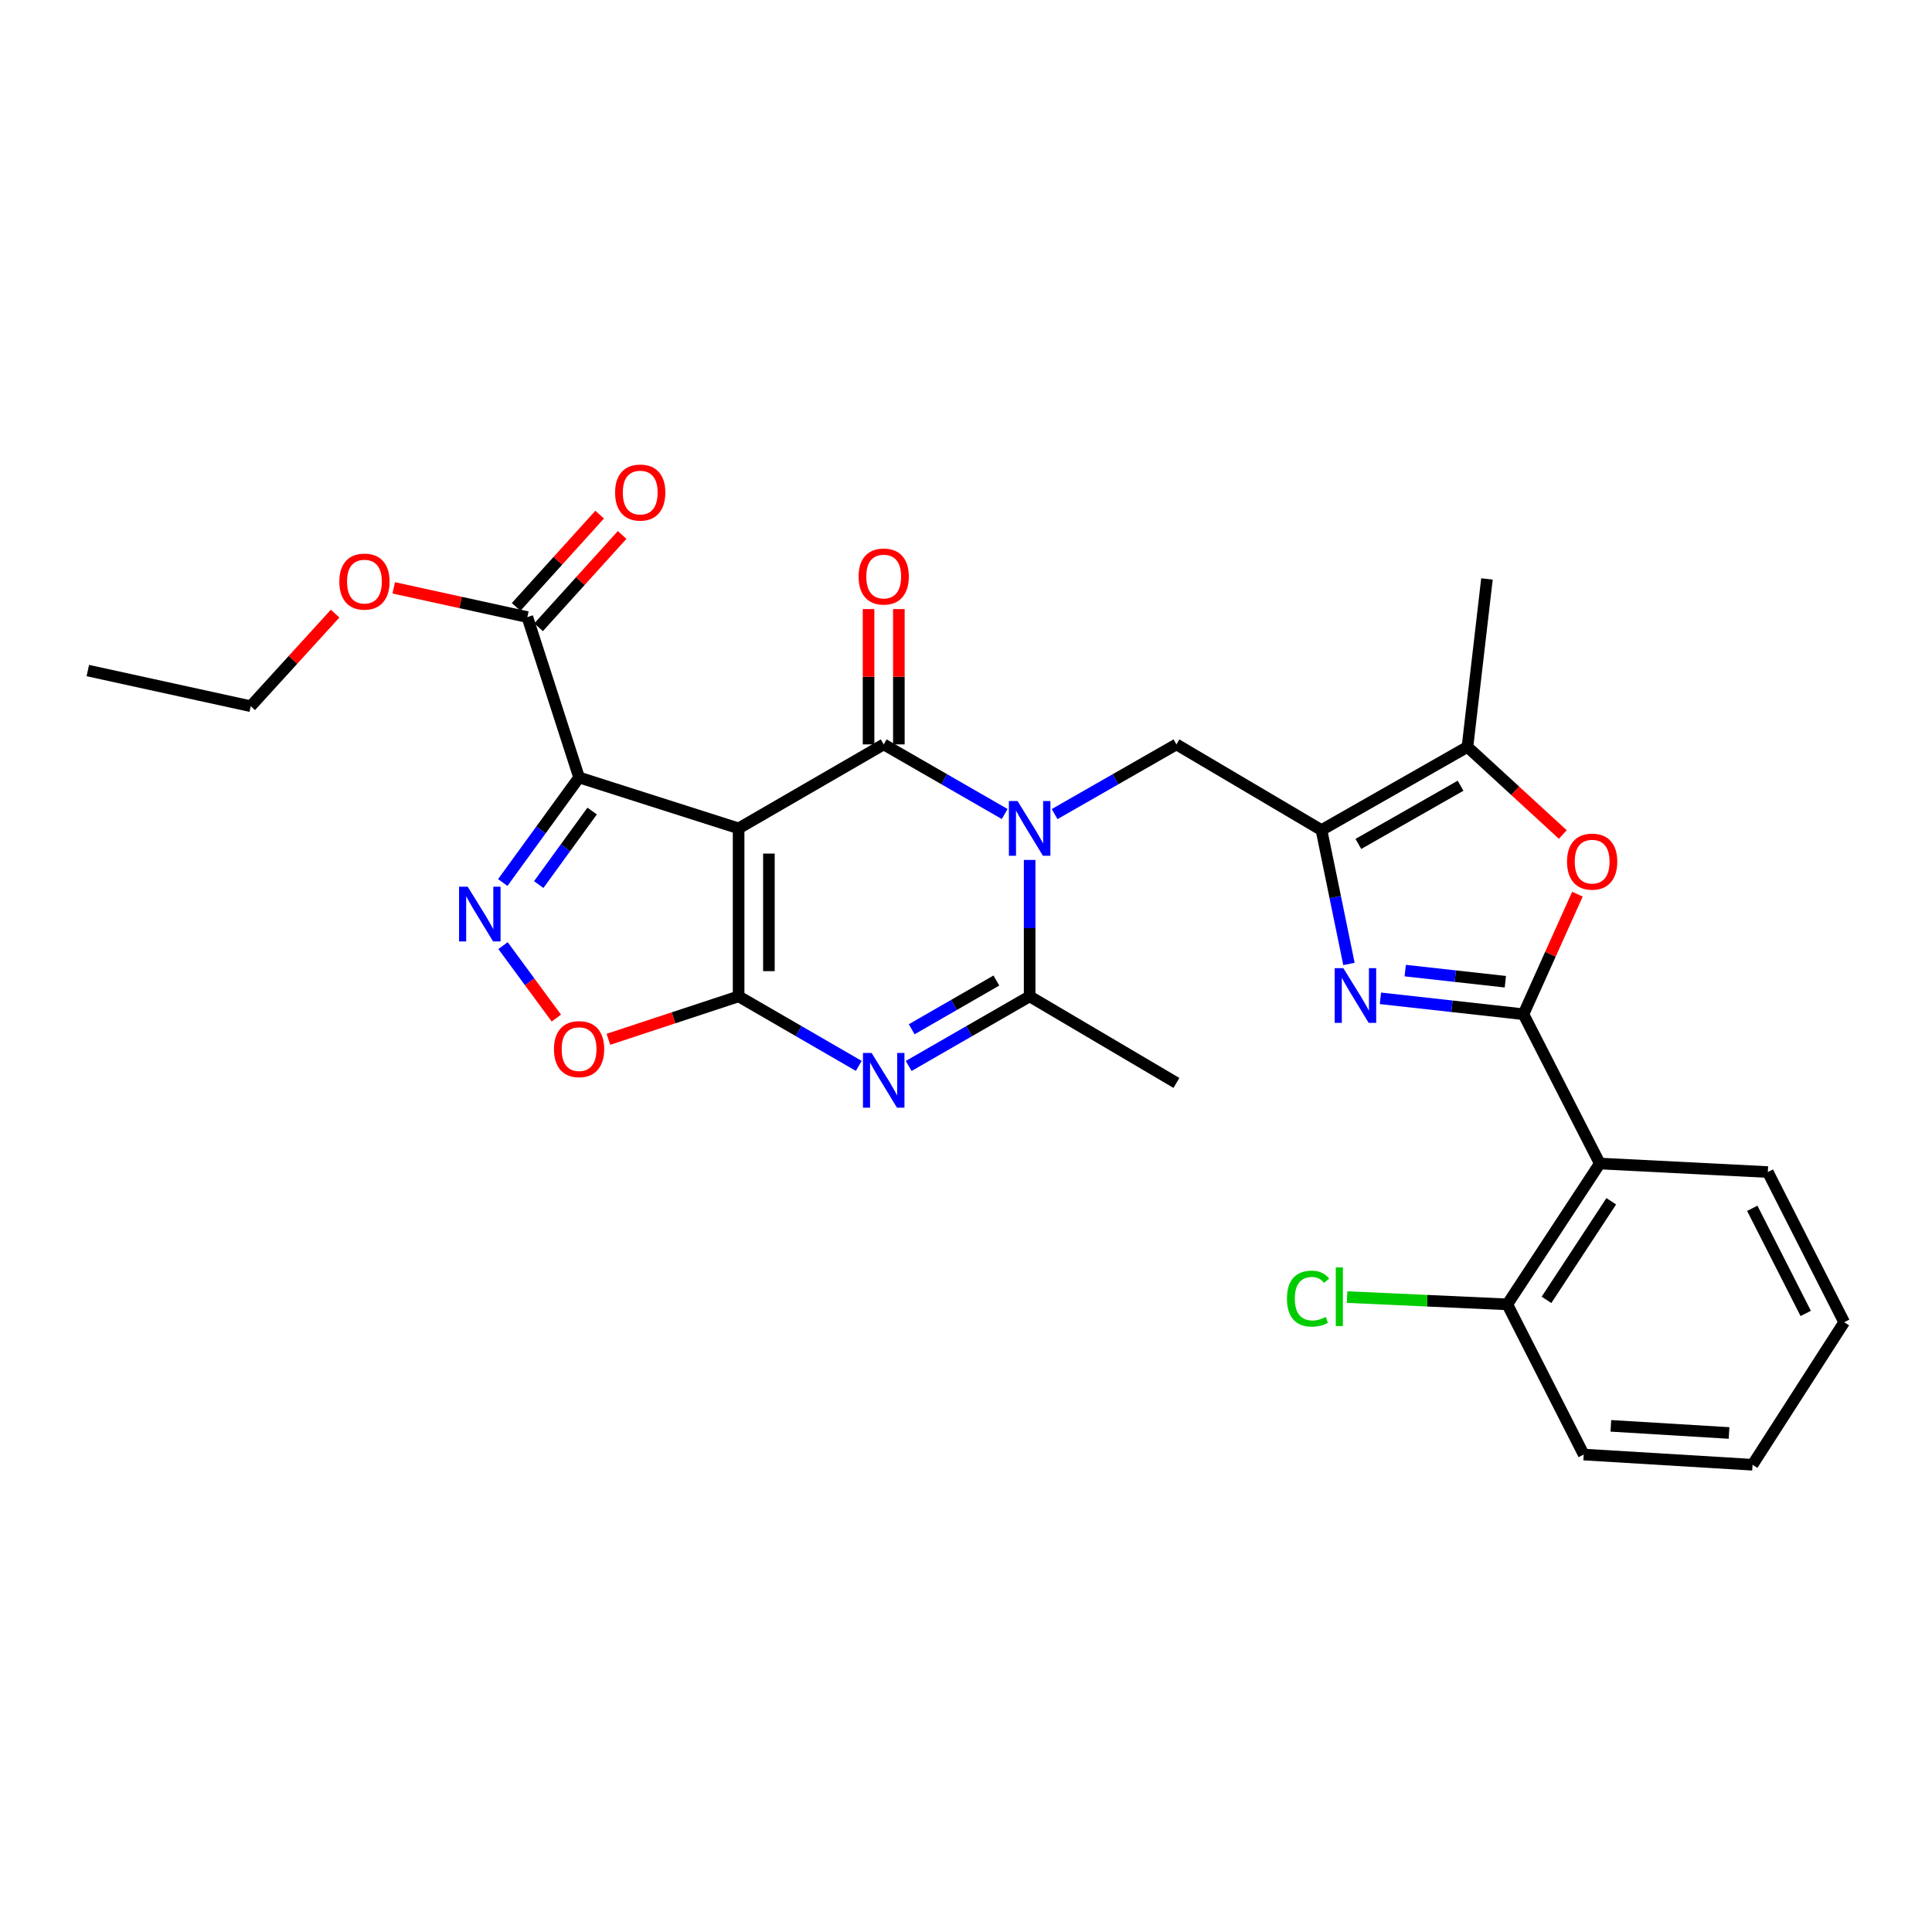 <?xml version='1.0' encoding='iso-8859-1'?>
<svg version='1.1' baseProfile='full'
              xmlns='http://www.w3.org/2000/svg'
                      xmlns:rdkit='http://www.rdkit.org/xml'
                      xmlns:xlink='http://www.w3.org/1999/xlink'
                  xml:space='preserve'
width='1000px' height='1000px' viewBox='0 0 1000 1000'>
<!-- END OF HEADER -->
<rect style='opacity:1.0;fill:#FFFFFF;stroke:none' width='1000' height='1000' x='0' y='0'> </rect>
<path class='bond-1' d='M 382.301,428.766 L 382.301,515.71' style='fill:none;fill-rule:evenodd;stroke:#000000;stroke-width:6px;stroke-linecap:butt;stroke-linejoin:miter;stroke-opacity:1' />
<path class='bond-1' d='M 397.984,441.808 L 397.984,502.668' style='fill:none;fill-rule:evenodd;stroke:#000000;stroke-width:6px;stroke-linecap:butt;stroke-linejoin:miter;stroke-opacity:1' />
<path class='bond-2' d='M 382.301,428.766 L 457.404,385.299' style='fill:none;fill-rule:evenodd;stroke:#000000;stroke-width:6px;stroke-linecap:butt;stroke-linejoin:miter;stroke-opacity:1' />
<path class='bond-3' d='M 382.301,428.766 L 299.732,402.42' style='fill:none;fill-rule:evenodd;stroke:#000000;stroke-width:6px;stroke-linecap:butt;stroke-linejoin:miter;stroke-opacity:1' />
<path class='bond-0' d='M 520.024,421.333 L 488.714,403.316' style='fill:none;fill-rule:evenodd;stroke:#0000FF;stroke-width:6px;stroke-linecap:butt;stroke-linejoin:miter;stroke-opacity:1' />
<path class='bond-0' d='M 488.714,403.316 L 457.404,385.299' style='fill:none;fill-rule:evenodd;stroke:#000000;stroke-width:6px;stroke-linecap:butt;stroke-linejoin:miter;stroke-opacity:1' />
<path class='bond-8' d='M 532.942,445.1 L 532.942,480.405' style='fill:none;fill-rule:evenodd;stroke:#0000FF;stroke-width:6px;stroke-linecap:butt;stroke-linejoin:miter;stroke-opacity:1' />
<path class='bond-8' d='M 532.942,480.405 L 532.942,515.71' style='fill:none;fill-rule:evenodd;stroke:#000000;stroke-width:6px;stroke-linecap:butt;stroke-linejoin:miter;stroke-opacity:1' />
<path class='bond-12' d='M 545.871,421.37 L 577.393,403.335' style='fill:none;fill-rule:evenodd;stroke:#0000FF;stroke-width:6px;stroke-linecap:butt;stroke-linejoin:miter;stroke-opacity:1' />
<path class='bond-12' d='M 577.393,403.335 L 608.916,385.299' style='fill:none;fill-rule:evenodd;stroke:#000000;stroke-width:6px;stroke-linecap:butt;stroke-linejoin:miter;stroke-opacity:1' />
<path class='bond-4' d='M 382.301,515.71 L 413.398,533.707' style='fill:none;fill-rule:evenodd;stroke:#000000;stroke-width:6px;stroke-linecap:butt;stroke-linejoin:miter;stroke-opacity:1' />
<path class='bond-4' d='M 413.398,533.707 L 444.495,551.705' style='fill:none;fill-rule:evenodd;stroke:#0000FF;stroke-width:6px;stroke-linecap:butt;stroke-linejoin:miter;stroke-opacity:1' />
<path class='bond-11' d='M 382.301,515.71 L 348.604,526.825' style='fill:none;fill-rule:evenodd;stroke:#000000;stroke-width:6px;stroke-linecap:butt;stroke-linejoin:miter;stroke-opacity:1' />
<path class='bond-11' d='M 348.604,526.825 L 314.906,537.94' style='fill:none;fill-rule:evenodd;stroke:#FF0000;stroke-width:6px;stroke-linecap:butt;stroke-linejoin:miter;stroke-opacity:1' />
<path class='bond-16' d='M 465.245,385.299 L 465.245,350.282' style='fill:none;fill-rule:evenodd;stroke:#000000;stroke-width:6px;stroke-linecap:butt;stroke-linejoin:miter;stroke-opacity:1' />
<path class='bond-16' d='M 465.245,350.282 L 465.245,315.264' style='fill:none;fill-rule:evenodd;stroke:#FF0000;stroke-width:6px;stroke-linecap:butt;stroke-linejoin:miter;stroke-opacity:1' />
<path class='bond-16' d='M 449.563,385.299 L 449.563,350.282' style='fill:none;fill-rule:evenodd;stroke:#000000;stroke-width:6px;stroke-linecap:butt;stroke-linejoin:miter;stroke-opacity:1' />
<path class='bond-16' d='M 449.563,350.282 L 449.563,315.264' style='fill:none;fill-rule:evenodd;stroke:#FF0000;stroke-width:6px;stroke-linecap:butt;stroke-linejoin:miter;stroke-opacity:1' />
<path class='bond-9' d='M 299.732,402.42 L 279.981,429.603' style='fill:none;fill-rule:evenodd;stroke:#000000;stroke-width:6px;stroke-linecap:butt;stroke-linejoin:miter;stroke-opacity:1' />
<path class='bond-9' d='M 279.981,429.603 L 260.23,456.786' style='fill:none;fill-rule:evenodd;stroke:#0000FF;stroke-width:6px;stroke-linecap:butt;stroke-linejoin:miter;stroke-opacity:1' />
<path class='bond-9' d='M 306.494,419.793 L 292.668,438.821' style='fill:none;fill-rule:evenodd;stroke:#000000;stroke-width:6px;stroke-linecap:butt;stroke-linejoin:miter;stroke-opacity:1' />
<path class='bond-9' d='M 292.668,438.821 L 278.843,457.849' style='fill:none;fill-rule:evenodd;stroke:#0000FF;stroke-width:6px;stroke-linecap:butt;stroke-linejoin:miter;stroke-opacity:1' />
<path class='bond-15' d='M 299.732,402.42 L 272.958,319.406' style='fill:none;fill-rule:evenodd;stroke:#000000;stroke-width:6px;stroke-linecap:butt;stroke-linejoin:miter;stroke-opacity:1' />
<path class='bond-30' d='M 470.323,551.743 L 501.633,533.726' style='fill:none;fill-rule:evenodd;stroke:#0000FF;stroke-width:6px;stroke-linecap:butt;stroke-linejoin:miter;stroke-opacity:1' />
<path class='bond-30' d='M 501.633,533.726 L 532.942,515.71' style='fill:none;fill-rule:evenodd;stroke:#000000;stroke-width:6px;stroke-linecap:butt;stroke-linejoin:miter;stroke-opacity:1' />
<path class='bond-30' d='M 471.894,532.745 L 493.811,520.133' style='fill:none;fill-rule:evenodd;stroke:#0000FF;stroke-width:6px;stroke-linecap:butt;stroke-linejoin:miter;stroke-opacity:1' />
<path class='bond-30' d='M 493.811,520.133 L 515.728,507.522' style='fill:none;fill-rule:evenodd;stroke:#000000;stroke-width:6px;stroke-linecap:butt;stroke-linejoin:miter;stroke-opacity:1' />
<path class='bond-5' d='M 788.535,524.962 L 751.519,520.846' style='fill:none;fill-rule:evenodd;stroke:#000000;stroke-width:6px;stroke-linecap:butt;stroke-linejoin:miter;stroke-opacity:1' />
<path class='bond-5' d='M 751.519,520.846 L 714.502,516.729' style='fill:none;fill-rule:evenodd;stroke:#0000FF;stroke-width:6px;stroke-linecap:butt;stroke-linejoin:miter;stroke-opacity:1' />
<path class='bond-5' d='M 779.164,508.141 L 753.252,505.259' style='fill:none;fill-rule:evenodd;stroke:#000000;stroke-width:6px;stroke-linecap:butt;stroke-linejoin:miter;stroke-opacity:1' />
<path class='bond-5' d='M 753.252,505.259 L 727.341,502.377' style='fill:none;fill-rule:evenodd;stroke:#0000FF;stroke-width:6px;stroke-linecap:butt;stroke-linejoin:miter;stroke-opacity:1' />
<path class='bond-13' d='M 788.535,524.962 L 828.056,602.235' style='fill:none;fill-rule:evenodd;stroke:#000000;stroke-width:6px;stroke-linecap:butt;stroke-linejoin:miter;stroke-opacity:1' />
<path class='bond-31' d='M 788.535,524.962 L 802.507,493.893' style='fill:none;fill-rule:evenodd;stroke:#000000;stroke-width:6px;stroke-linecap:butt;stroke-linejoin:miter;stroke-opacity:1' />
<path class='bond-31' d='M 802.507,493.893 L 816.479,462.823' style='fill:none;fill-rule:evenodd;stroke:#FF0000;stroke-width:6px;stroke-linecap:butt;stroke-linejoin:miter;stroke-opacity:1' />
<path class='bond-6' d='M 698.219,498.946 L 691.106,464.296' style='fill:none;fill-rule:evenodd;stroke:#0000FF;stroke-width:6px;stroke-linecap:butt;stroke-linejoin:miter;stroke-opacity:1' />
<path class='bond-6' d='M 691.106,464.296 L 683.993,429.646' style='fill:none;fill-rule:evenodd;stroke:#000000;stroke-width:6px;stroke-linecap:butt;stroke-linejoin:miter;stroke-opacity:1' />
<path class='bond-7' d='M 683.993,429.646 L 608.916,385.299' style='fill:none;fill-rule:evenodd;stroke:#000000;stroke-width:6px;stroke-linecap:butt;stroke-linejoin:miter;stroke-opacity:1' />
<path class='bond-14' d='M 683.993,429.646 L 759.557,386.606' style='fill:none;fill-rule:evenodd;stroke:#000000;stroke-width:6px;stroke-linecap:butt;stroke-linejoin:miter;stroke-opacity:1' />
<path class='bond-14' d='M 703.089,436.818 L 755.984,406.689' style='fill:none;fill-rule:evenodd;stroke:#000000;stroke-width:6px;stroke-linecap:butt;stroke-linejoin:miter;stroke-opacity:1' />
<path class='bond-21' d='M 532.942,515.71 L 608.916,560.519' style='fill:none;fill-rule:evenodd;stroke:#000000;stroke-width:6px;stroke-linecap:butt;stroke-linejoin:miter;stroke-opacity:1' />
<path class='bond-29' d='M 260.369,489.458 L 274.17,508.212' style='fill:none;fill-rule:evenodd;stroke:#0000FF;stroke-width:6px;stroke-linecap:butt;stroke-linejoin:miter;stroke-opacity:1' />
<path class='bond-29' d='M 274.17,508.212 L 287.972,526.965' style='fill:none;fill-rule:evenodd;stroke:#FF0000;stroke-width:6px;stroke-linecap:butt;stroke-linejoin:miter;stroke-opacity:1' />
<path class='bond-10' d='M 808.901,431.939 L 784.229,409.273' style='fill:none;fill-rule:evenodd;stroke:#FF0000;stroke-width:6px;stroke-linecap:butt;stroke-linejoin:miter;stroke-opacity:1' />
<path class='bond-10' d='M 784.229,409.273 L 759.557,386.606' style='fill:none;fill-rule:evenodd;stroke:#000000;stroke-width:6px;stroke-linecap:butt;stroke-linejoin:miter;stroke-opacity:1' />
<path class='bond-17' d='M 828.056,602.235 L 780.171,675.133' style='fill:none;fill-rule:evenodd;stroke:#000000;stroke-width:6px;stroke-linecap:butt;stroke-linejoin:miter;stroke-opacity:1' />
<path class='bond-17' d='M 833.981,621.779 L 800.462,672.808' style='fill:none;fill-rule:evenodd;stroke:#000000;stroke-width:6px;stroke-linecap:butt;stroke-linejoin:miter;stroke-opacity:1' />
<path class='bond-22' d='M 828.056,602.235 L 915.025,606.652' style='fill:none;fill-rule:evenodd;stroke:#000000;stroke-width:6px;stroke-linecap:butt;stroke-linejoin:miter;stroke-opacity:1' />
<path class='bond-23' d='M 759.557,386.606 L 769.646,299.663' style='fill:none;fill-rule:evenodd;stroke:#000000;stroke-width:6px;stroke-linecap:butt;stroke-linejoin:miter;stroke-opacity:1' />
<path class='bond-18' d='M 278.772,324.668 L 300.393,300.78' style='fill:none;fill-rule:evenodd;stroke:#000000;stroke-width:6px;stroke-linecap:butt;stroke-linejoin:miter;stroke-opacity:1' />
<path class='bond-18' d='M 300.393,300.78 L 322.013,276.892' style='fill:none;fill-rule:evenodd;stroke:#FF0000;stroke-width:6px;stroke-linecap:butt;stroke-linejoin:miter;stroke-opacity:1' />
<path class='bond-18' d='M 267.145,314.144 L 288.765,290.256' style='fill:none;fill-rule:evenodd;stroke:#000000;stroke-width:6px;stroke-linecap:butt;stroke-linejoin:miter;stroke-opacity:1' />
<path class='bond-18' d='M 288.765,290.256 L 310.386,266.368' style='fill:none;fill-rule:evenodd;stroke:#FF0000;stroke-width:6px;stroke-linecap:butt;stroke-linejoin:miter;stroke-opacity:1' />
<path class='bond-19' d='M 272.958,319.406 L 238.377,311.838' style='fill:none;fill-rule:evenodd;stroke:#000000;stroke-width:6px;stroke-linecap:butt;stroke-linejoin:miter;stroke-opacity:1' />
<path class='bond-19' d='M 238.377,311.838 L 203.795,304.27' style='fill:none;fill-rule:evenodd;stroke:#FF0000;stroke-width:6px;stroke-linecap:butt;stroke-linejoin:miter;stroke-opacity:1' />
<path class='bond-20' d='M 780.171,675.133 L 738.712,673.251' style='fill:none;fill-rule:evenodd;stroke:#000000;stroke-width:6px;stroke-linecap:butt;stroke-linejoin:miter;stroke-opacity:1' />
<path class='bond-20' d='M 738.712,673.251 L 697.253,671.368' style='fill:none;fill-rule:evenodd;stroke:#00CC00;stroke-width:6px;stroke-linecap:butt;stroke-linejoin:miter;stroke-opacity:1' />
<path class='bond-24' d='M 780.171,675.133 L 819.727,752.875' style='fill:none;fill-rule:evenodd;stroke:#000000;stroke-width:6px;stroke-linecap:butt;stroke-linejoin:miter;stroke-opacity:1' />
<path class='bond-25' d='M 173.453,317.611 L 151.614,341.571' style='fill:none;fill-rule:evenodd;stroke:#FF0000;stroke-width:6px;stroke-linecap:butt;stroke-linejoin:miter;stroke-opacity:1' />
<path class='bond-25' d='M 151.614,341.571 L 129.775,365.53' style='fill:none;fill-rule:evenodd;stroke:#000000;stroke-width:6px;stroke-linecap:butt;stroke-linejoin:miter;stroke-opacity:1' />
<path class='bond-26' d='M 915.025,606.652 L 954.545,684.377' style='fill:none;fill-rule:evenodd;stroke:#000000;stroke-width:6px;stroke-linecap:butt;stroke-linejoin:miter;stroke-opacity:1' />
<path class='bond-26' d='M 906.974,625.419 L 934.638,679.826' style='fill:none;fill-rule:evenodd;stroke:#000000;stroke-width:6px;stroke-linecap:butt;stroke-linejoin:miter;stroke-opacity:1' />
<path class='bond-32' d='M 819.727,752.875 L 907.114,758.155' style='fill:none;fill-rule:evenodd;stroke:#000000;stroke-width:6px;stroke-linecap:butt;stroke-linejoin:miter;stroke-opacity:1' />
<path class='bond-32' d='M 833.78,738.013 L 894.952,741.709' style='fill:none;fill-rule:evenodd;stroke:#000000;stroke-width:6px;stroke-linecap:butt;stroke-linejoin:miter;stroke-opacity:1' />
<path class='bond-27' d='M 129.775,365.53 L 45.455,347.077' style='fill:none;fill-rule:evenodd;stroke:#000000;stroke-width:6px;stroke-linecap:butt;stroke-linejoin:miter;stroke-opacity:1' />
<path class='bond-28' d='M 954.545,684.377 L 907.114,758.155' style='fill:none;fill-rule:evenodd;stroke:#000000;stroke-width:6px;stroke-linecap:butt;stroke-linejoin:miter;stroke-opacity:1' />
<path  class='atom-1' d='M 526.682 414.606
L 535.962 429.606
Q 536.882 431.086, 538.362 433.766
Q 539.842 436.446, 539.922 436.606
L 539.922 414.606
L 543.682 414.606
L 543.682 442.926
L 539.802 442.926
L 529.842 426.526
Q 528.682 424.606, 527.442 422.406
Q 526.242 420.206, 525.882 419.526
L 525.882 442.926
L 522.202 442.926
L 522.202 414.606
L 526.682 414.606
' fill='#0000FF'/>
<path  class='atom-5' d='M 451.144 545.017
L 460.424 560.017
Q 461.344 561.497, 462.824 564.177
Q 464.304 566.857, 464.384 567.017
L 464.384 545.017
L 468.144 545.017
L 468.144 573.337
L 464.264 573.337
L 454.304 556.937
Q 453.144 555.017, 451.904 552.817
Q 450.704 550.617, 450.344 549.937
L 450.344 573.337
L 446.664 573.337
L 446.664 545.017
L 451.144 545.017
' fill='#0000FF'/>
<path  class='atom-7' d='M 695.315 501.131
L 704.595 516.131
Q 705.515 517.611, 706.995 520.291
Q 708.475 522.971, 708.555 523.131
L 708.555 501.131
L 712.315 501.131
L 712.315 529.451
L 708.435 529.451
L 698.475 513.051
Q 697.315 511.131, 696.075 508.931
Q 694.875 506.731, 694.515 506.051
L 694.515 529.451
L 690.835 529.451
L 690.835 501.131
L 695.315 501.131
' fill='#0000FF'/>
<path  class='atom-10' d='M 242.094 458.971
L 251.374 473.971
Q 252.294 475.451, 253.774 478.131
Q 255.254 480.811, 255.334 480.971
L 255.334 458.971
L 259.094 458.971
L 259.094 487.291
L 255.214 487.291
L 245.254 470.891
Q 244.094 468.971, 242.854 466.771
Q 241.654 464.571, 241.294 463.891
L 241.294 487.291
L 237.614 487.291
L 237.614 458.971
L 242.094 458.971
' fill='#0000FF'/>
<path  class='atom-11' d='M 811.092 445.975
Q 811.092 439.175, 814.452 435.375
Q 817.812 431.575, 824.092 431.575
Q 830.372 431.575, 833.732 435.375
Q 837.092 439.175, 837.092 445.975
Q 837.092 452.855, 833.692 456.775
Q 830.292 460.655, 824.092 460.655
Q 817.852 460.655, 814.452 456.775
Q 811.092 452.895, 811.092 445.975
M 824.092 457.455
Q 828.412 457.455, 830.732 454.575
Q 833.092 451.655, 833.092 445.975
Q 833.092 440.415, 830.732 437.615
Q 828.412 434.775, 824.092 434.775
Q 819.772 434.775, 817.412 437.575
Q 815.092 440.375, 815.092 445.975
Q 815.092 451.695, 817.412 454.575
Q 819.772 457.455, 824.092 457.455
' fill='#FF0000'/>
<path  class='atom-12' d='M 286.732 543.025
Q 286.732 536.225, 290.092 532.425
Q 293.452 528.625, 299.732 528.625
Q 306.012 528.625, 309.372 532.425
Q 312.732 536.225, 312.732 543.025
Q 312.732 549.905, 309.332 553.825
Q 305.932 557.705, 299.732 557.705
Q 293.492 557.705, 290.092 553.825
Q 286.732 549.945, 286.732 543.025
M 299.732 554.505
Q 304.052 554.505, 306.372 551.625
Q 308.732 548.705, 308.732 543.025
Q 308.732 537.465, 306.372 534.665
Q 304.052 531.825, 299.732 531.825
Q 295.412 531.825, 293.052 534.625
Q 290.732 537.425, 290.732 543.025
Q 290.732 548.745, 293.052 551.625
Q 295.412 554.505, 299.732 554.505
' fill='#FF0000'/>
<path  class='atom-17' d='M 444.404 298.41
Q 444.404 291.61, 447.764 287.81
Q 451.124 284.01, 457.404 284.01
Q 463.684 284.01, 467.044 287.81
Q 470.404 291.61, 470.404 298.41
Q 470.404 305.29, 467.004 309.21
Q 463.604 313.09, 457.404 313.09
Q 451.164 313.09, 447.764 309.21
Q 444.404 305.33, 444.404 298.41
M 457.404 309.89
Q 461.724 309.89, 464.044 307.01
Q 466.404 304.09, 466.404 298.41
Q 466.404 292.85, 464.044 290.05
Q 461.724 287.21, 457.404 287.21
Q 453.084 287.21, 450.724 290.01
Q 448.404 292.81, 448.404 298.41
Q 448.404 304.13, 450.724 307.01
Q 453.084 309.89, 457.404 309.89
' fill='#FF0000'/>
<path  class='atom-19' d='M 318.376 254.943
Q 318.376 248.143, 321.736 244.343
Q 325.096 240.543, 331.376 240.543
Q 337.656 240.543, 341.016 244.343
Q 344.376 248.143, 344.376 254.943
Q 344.376 261.823, 340.976 265.743
Q 337.576 269.623, 331.376 269.623
Q 325.136 269.623, 321.736 265.743
Q 318.376 261.863, 318.376 254.943
M 331.376 266.423
Q 335.696 266.423, 338.016 263.543
Q 340.376 260.623, 340.376 254.943
Q 340.376 249.383, 338.016 246.583
Q 335.696 243.743, 331.376 243.743
Q 327.056 243.743, 324.696 246.543
Q 322.376 249.343, 322.376 254.943
Q 322.376 260.663, 324.696 263.543
Q 327.056 266.423, 331.376 266.423
' fill='#FF0000'/>
<path  class='atom-20' d='M 175.638 301.033
Q 175.638 294.233, 178.998 290.433
Q 182.358 286.633, 188.638 286.633
Q 194.918 286.633, 198.278 290.433
Q 201.638 294.233, 201.638 301.033
Q 201.638 307.913, 198.238 311.833
Q 194.838 315.713, 188.638 315.713
Q 182.398 315.713, 178.998 311.833
Q 175.638 307.953, 175.638 301.033
M 188.638 312.513
Q 192.958 312.513, 195.278 309.633
Q 197.638 306.713, 197.638 301.033
Q 197.638 295.473, 195.278 292.673
Q 192.958 289.833, 188.638 289.833
Q 184.318 289.833, 181.958 292.633
Q 179.638 295.433, 179.638 301.033
Q 179.638 306.753, 181.958 309.633
Q 184.318 312.513, 188.638 312.513
' fill='#FF0000'/>
<path  class='atom-21' d='M 666.117 672.166
Q 666.117 665.126, 669.397 661.446
Q 672.717 657.726, 678.997 657.726
Q 684.837 657.726, 687.957 661.846
L 685.317 664.006
Q 683.037 661.006, 678.997 661.006
Q 674.717 661.006, 672.437 663.886
Q 670.197 666.726, 670.197 672.166
Q 670.197 677.766, 672.517 680.646
Q 674.877 683.526, 679.437 683.526
Q 682.557 683.526, 686.197 681.646
L 687.317 684.646
Q 685.837 685.606, 683.597 686.166
Q 681.357 686.726, 678.877 686.726
Q 672.717 686.726, 669.397 682.966
Q 666.117 679.206, 666.117 672.166
' fill='#00CC00'/>
<path  class='atom-21' d='M 691.397 656.006
L 695.077 656.006
L 695.077 686.366
L 691.397 686.366
L 691.397 656.006
' fill='#00CC00'/>
</svg>
